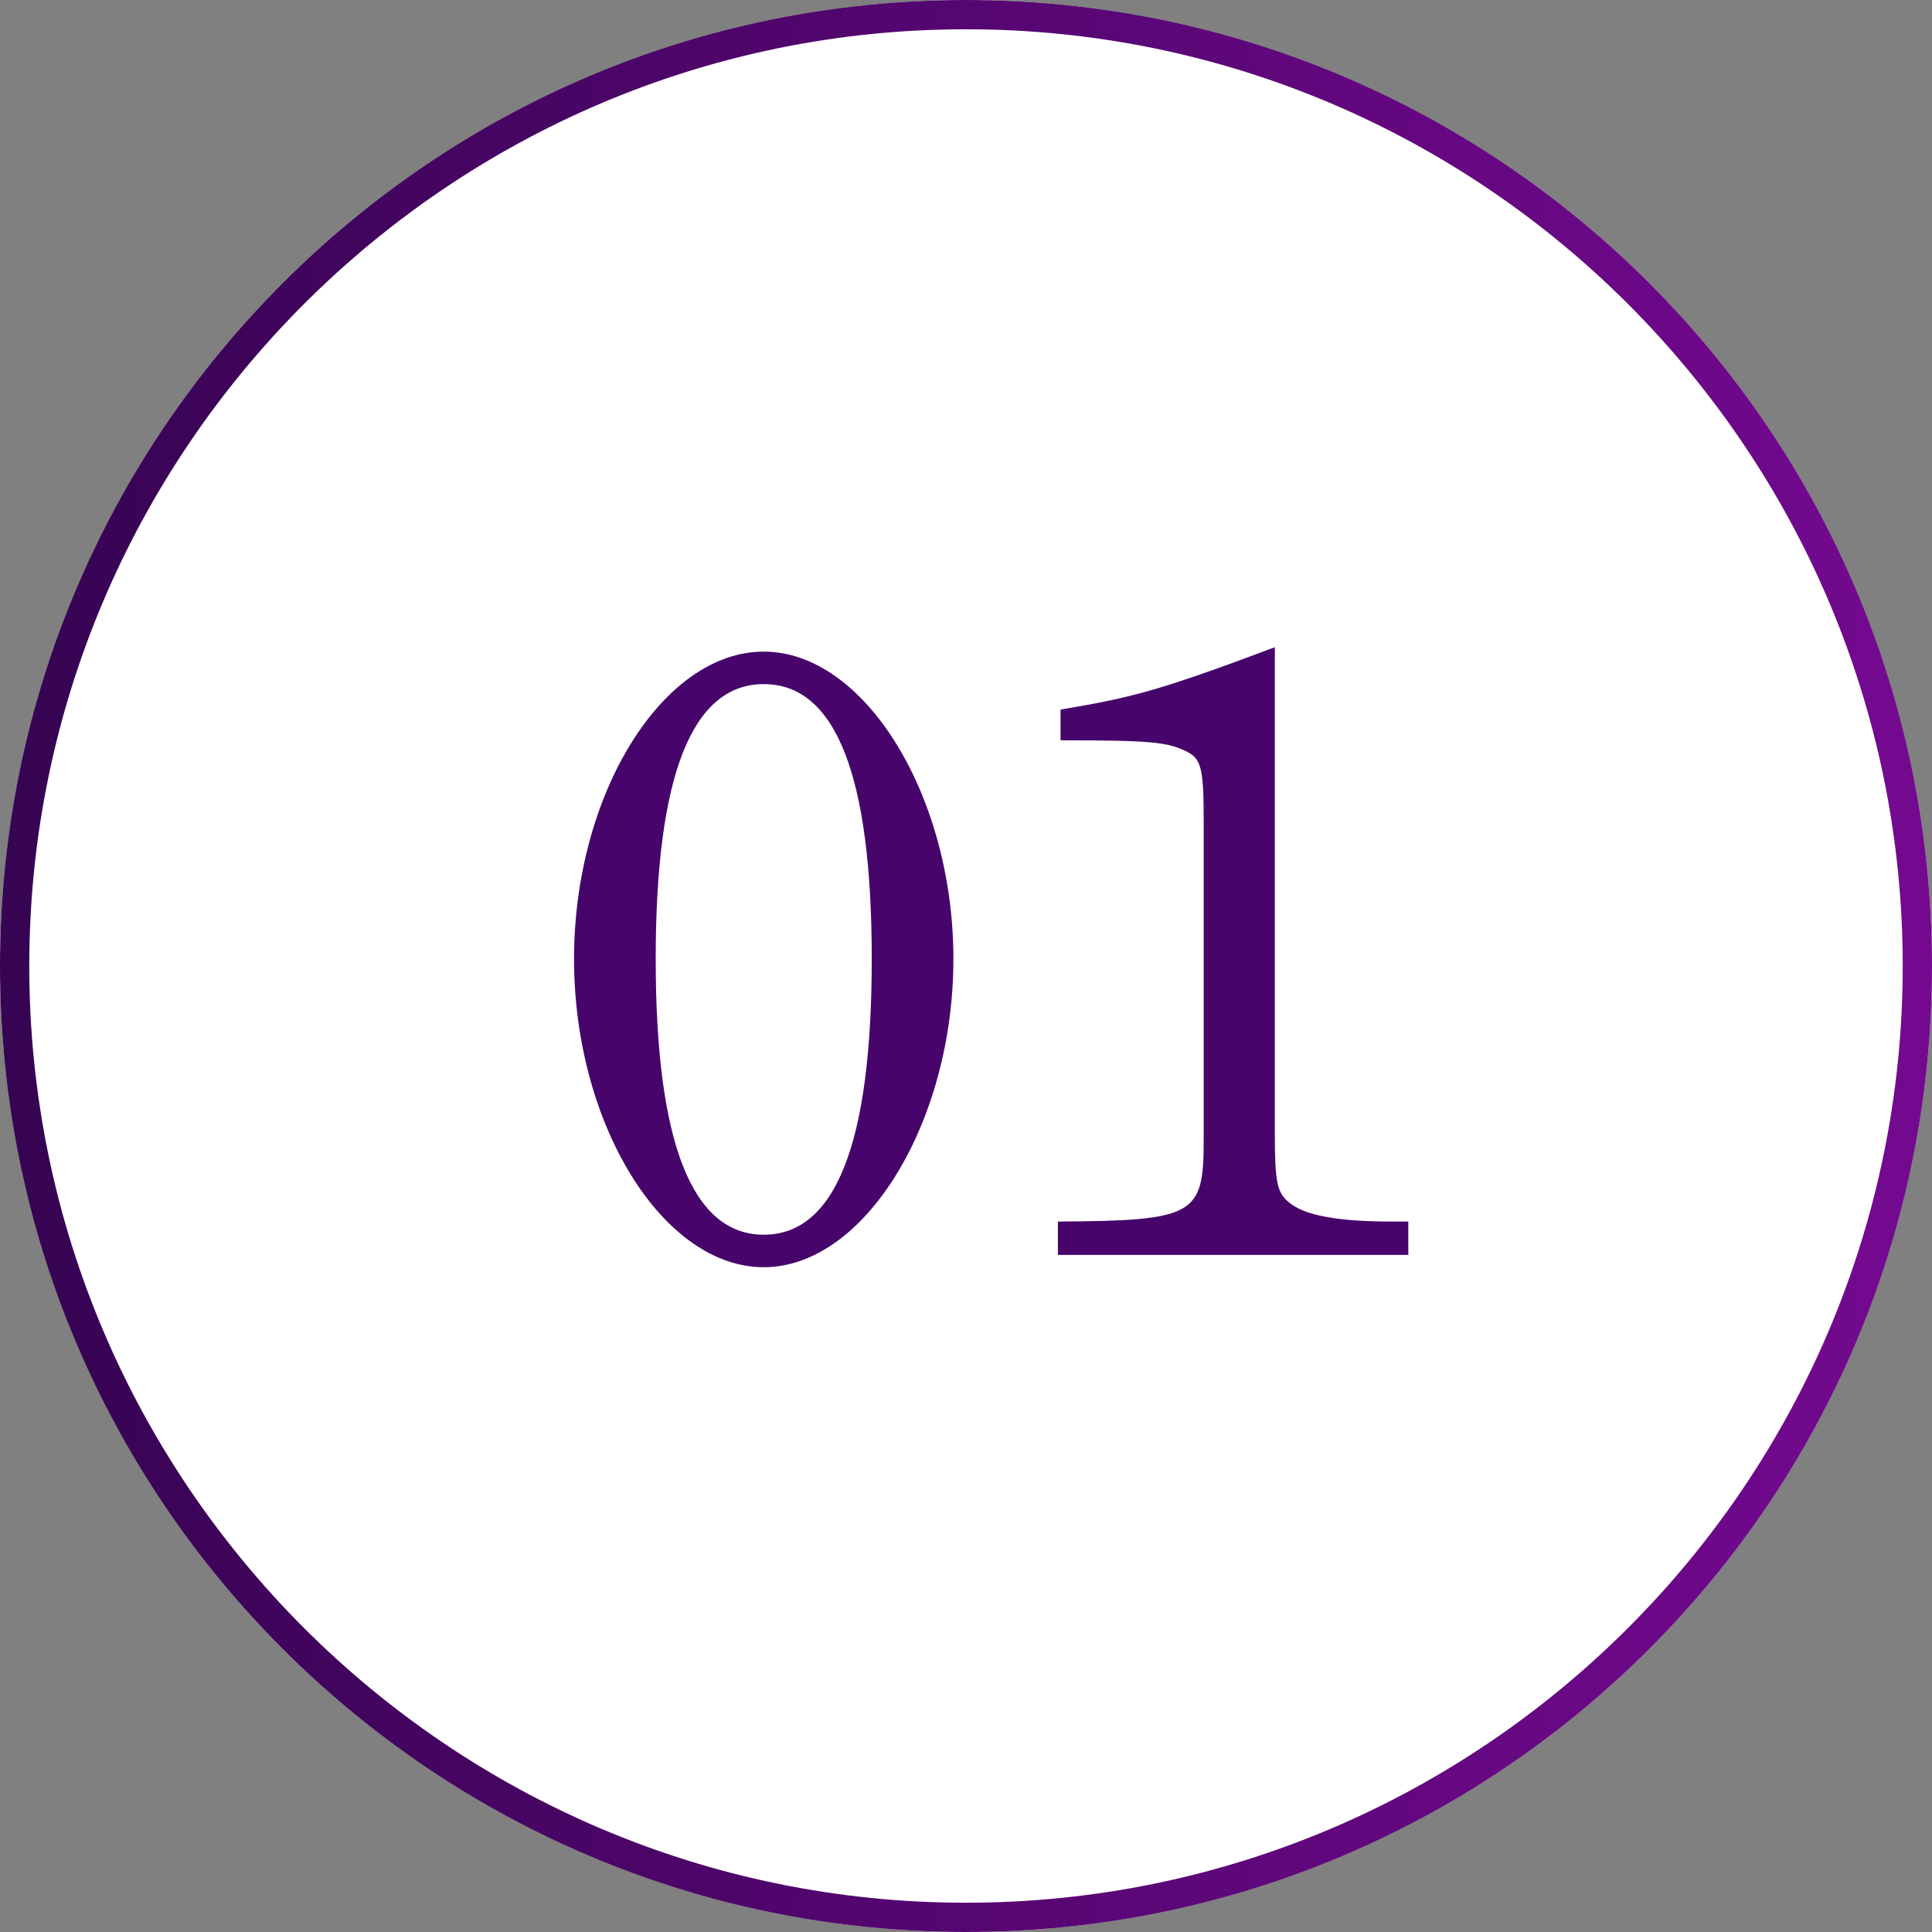 <?xml version="1.0" encoding="UTF-8"?>
<svg id="_レイヤー_2" data-name="レイヤー 2" xmlns="http://www.w3.org/2000/svg" xmlns:xlink="http://www.w3.org/1999/xlink" viewBox="0 0 66 66">
  <rect x="0" y="0" width="66" height="66" fill="#808080" stroke="none"/>
  <defs>
    <style>
      .cls-1 {
        fill: #47056b;
      }

      .cls-1, .cls-2, .cls-3 {
        stroke-width: 0px;
      }

      .cls-2 {
        fill: url(#_新規グラデーションスウォッチ_3);
      }

      .cls-3 {
        fill: #fff;
      }
    </style>
    <linearGradient id="_新規グラデーションスウォッチ_3" data-name="新規グラデーションスウォッチ 3" x1="0" y1="33" x2="66" y2="33" gradientUnits="userSpaceOnUse">
      <stop offset="0" stop-color="#360452"/>
      <stop offset=".33" stop-color="#4b0567"/>
      <stop offset="1" stop-color="#740990"/>
    </linearGradient>
  </defs>
  <g id="PC">
    <g>
      <g>
        <circle class="cls-3" cx="33" cy="33" r="33"/>
        <path class="cls-2" d="m33,1c17.64,0,32,14.36,32,32s-14.36,32-32,32S1,50.64,1,33,15.36,1,33,1m0-1C14.77,0,0,14.77,0,33s14.77,33,33,33,33-14.77,33-33S51.23,0,33,0h0Z"/>
      </g>
      <path class="cls-1" d="m26.09,22.26c3.45,0,6.48,4.92,6.48,10.5s-3.03,10.53-6.48,10.53-6.48-4.89-6.48-10.53,3.03-10.5,6.48-10.5Zm0,19.92c2.46,0,3.69-3.15,3.69-9.42s-1.23-9.39-3.69-9.39-3.69,3.15-3.69,9.39,1.23,9.42,3.69,9.42Z"/>
      <path class="cls-1" d="m43.55,38.67c0,1.65.06,2.07.48,2.4.51.45,1.68.66,3.51.66h.57v1.14h-11.97v-1.14c4.68-.03,4.98-.21,4.98-2.79v-10.92c0-1.77-.09-2.1-.57-2.34-.66-.33-1.2-.39-4.32-.39v-1.05c2.52-.42,3.48-.69,7.32-2.13v16.56Z"/>
    </g>
  </g>
</svg>